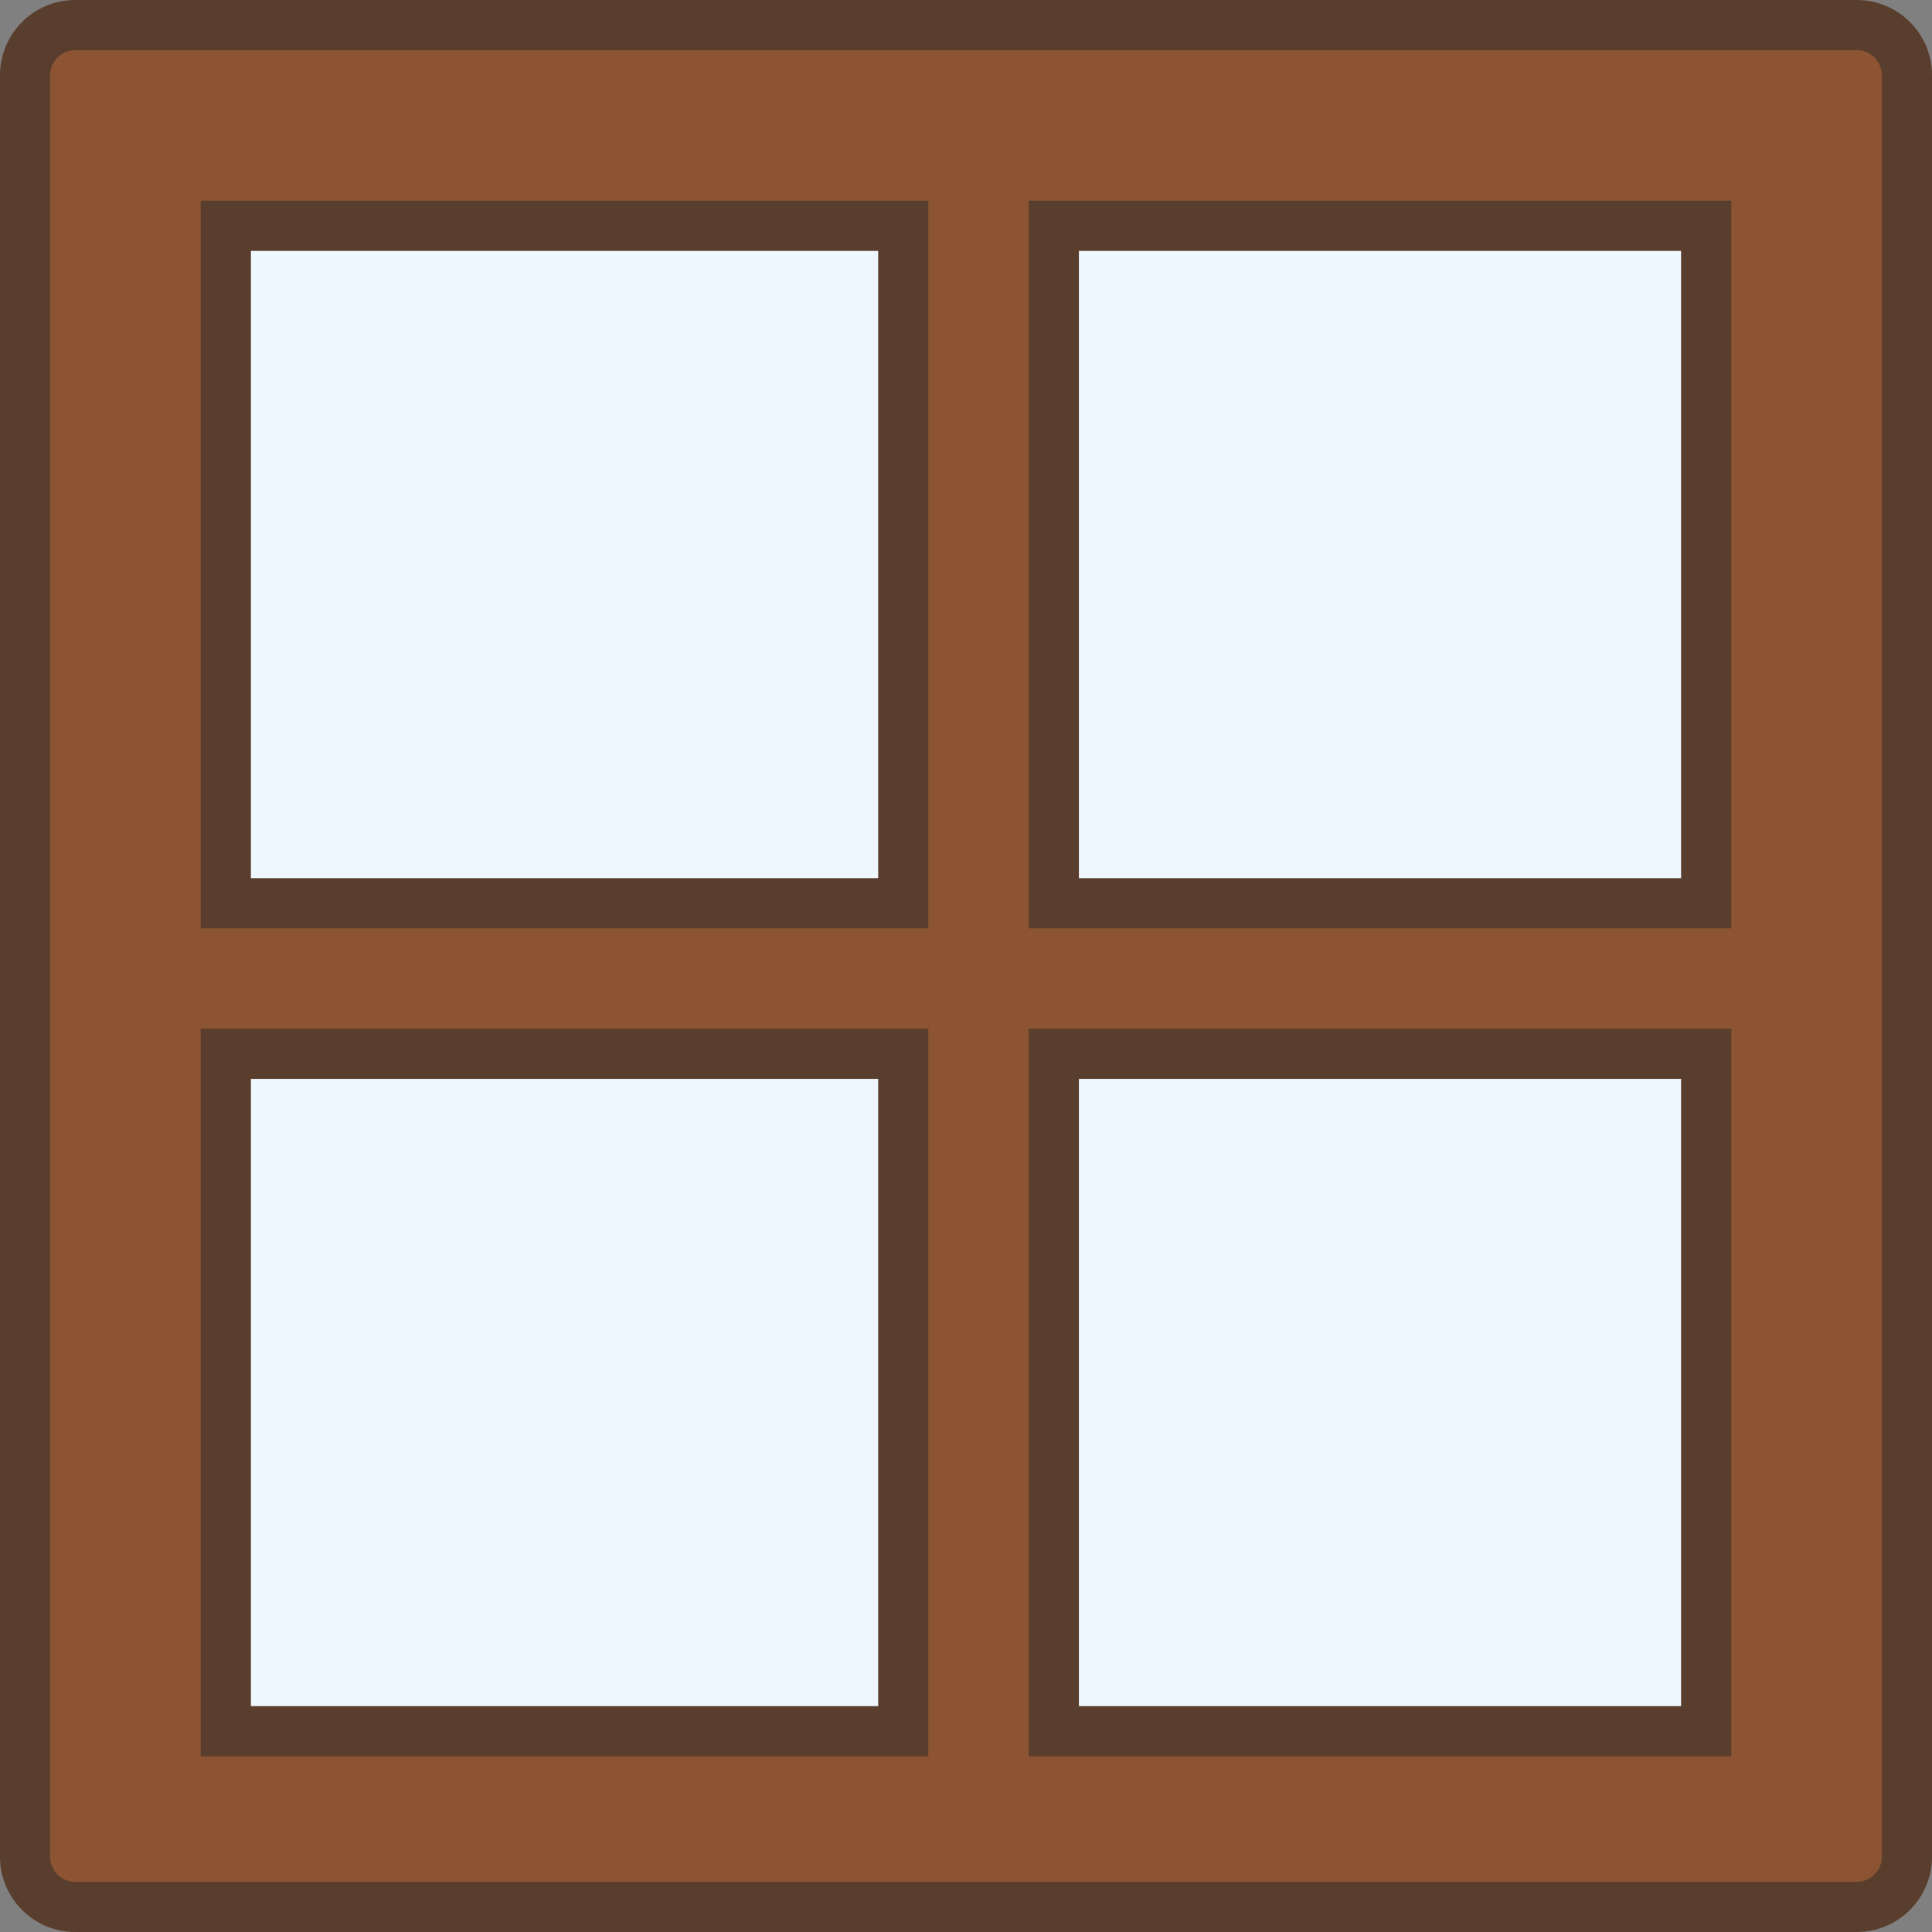 <svg xmlns="http://www.w3.org/2000/svg" width="77" height="77" viewBox="0 0 77 77">
  <rect x="0" y="0" width="77" height="77" fill="#808080" stroke="none"/>
  <g id="Group_78" data-name="Group 78" transform="translate(-295 -985.672)">
    <path id="Path_18" data-name="Path 18" d="M2,0H73a2,2,0,0,1,2,2V73a2,2,0,0,1-2,2H2a2,2,0,0,1-2-2V2A2,2,0,0,1,2,0Z" transform="translate(296 986.672)" fill="#8d5433" stroke="#5a3e2d" stroke-linecap="round" stroke-width="2"/>
    <g id="Group_59" data-name="Group 59" transform="translate(304.029 995.029)">
      <g id="Group_68" data-name="Group 68" transform="translate(0 0)">
        <rect id="Rectangle_152" data-name="Rectangle 152" width="27" height="27" transform="translate(-0.029 -0.357)" fill="#eef7fe" stroke="#5a3e2d" stroke-linecap="round" stroke-width="2"/>
        <rect id="Rectangle_155" data-name="Rectangle 155" width="27" height="27" transform="translate(-0.029 32.642)" fill="#eef7fe" stroke="#5a3e2d" stroke-linecap="round" stroke-width="2"/>
        <rect id="Rectangle_153" data-name="Rectangle 153" width="26" height="27" transform="translate(32.971 -0.357)" fill="#eef7fe" stroke="#5a3e2d" stroke-linecap="round" stroke-width="2"/>
        <rect id="Rectangle_154" data-name="Rectangle 154" width="26" height="27" transform="translate(32.971 32.642)" fill="#eef7fe" stroke="#5a3e2d" stroke-linecap="round" stroke-width="2"/>
      </g>
    </g>
  </g>
</svg>
